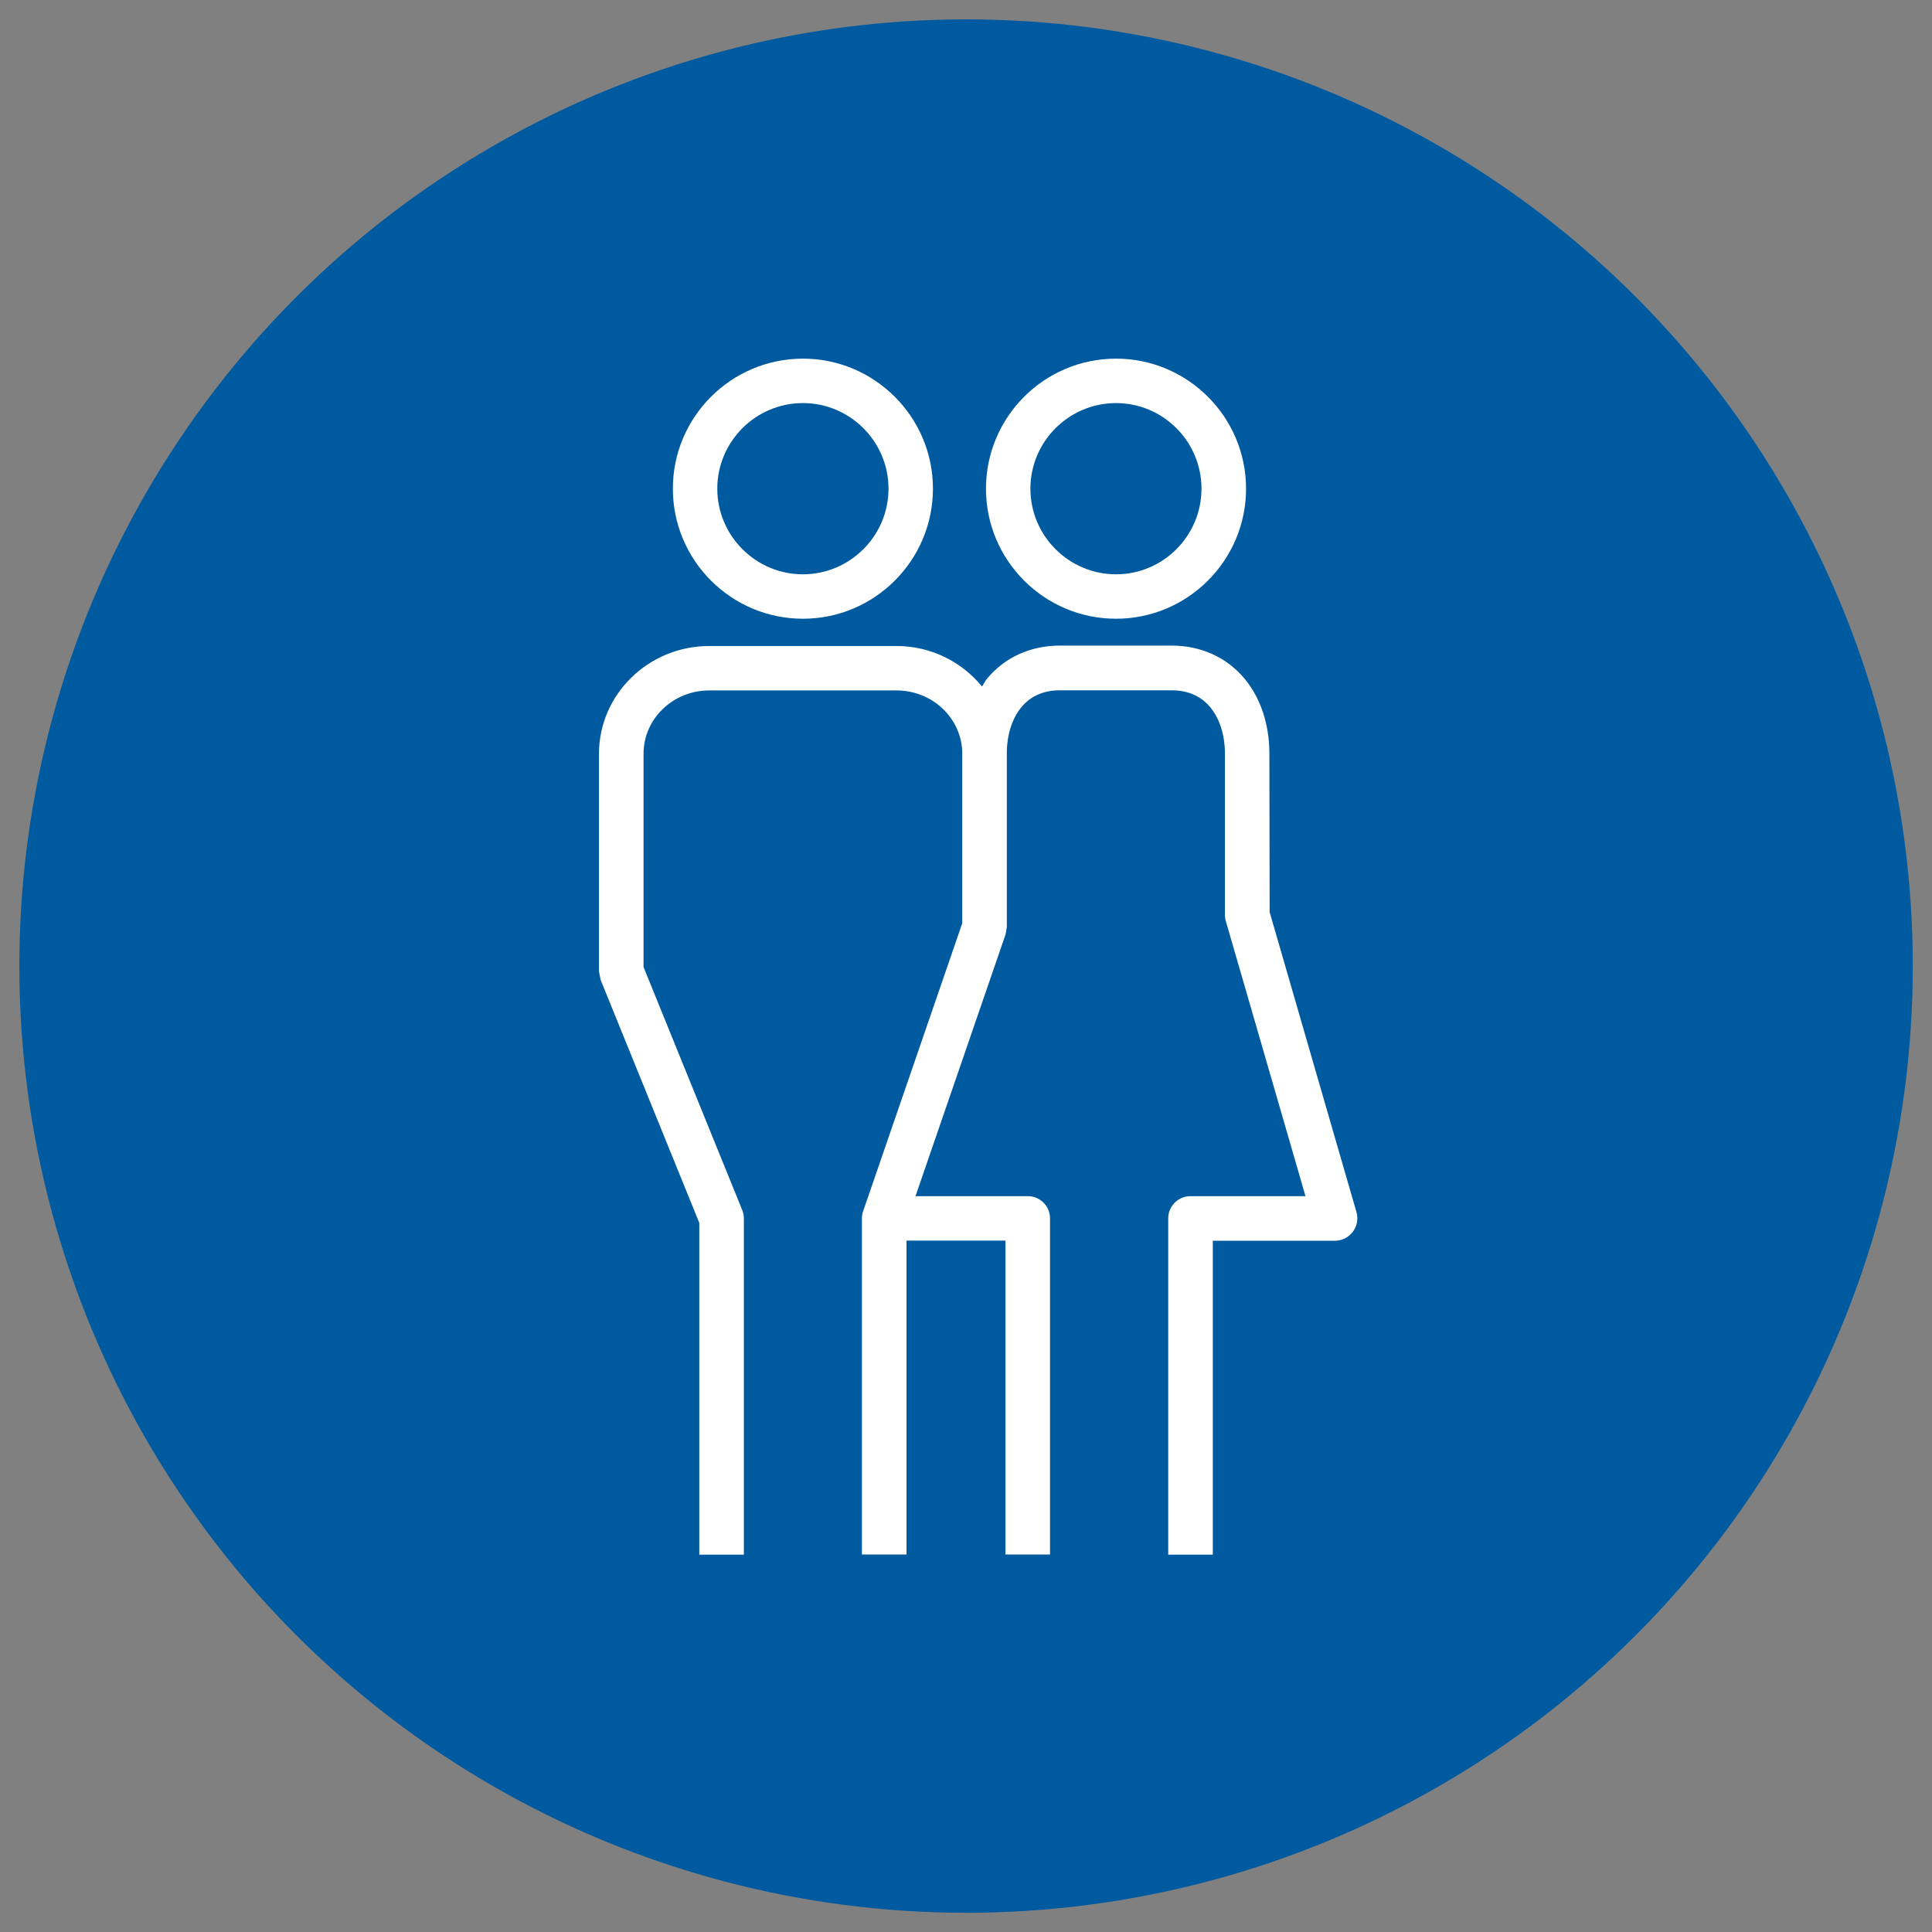 <?xml version="1.0" encoding="UTF-8"?>
<svg id="Ebene_1" data-name="Ebene 1" xmlns="http://www.w3.org/2000/svg" version="1.1" viewBox="0 0 141.73 141.73">
  <rect x="0" y="0" width="141.73" height="141.73" fill="#808080" stroke="none"/>
  <defs>
    <style>
      .cls-1 {
        fill: #005aa0;
      }

      .cls-1, .cls-2 {
        stroke-width: 0px;
      }

      .cls-2 {
        fill: #fff;
      }
    </style>
  </defs>
  <circle class="cls-1" cx="70.87" cy="70.87" r="69.45"/>
  <g>
    <path class="cls-2" d="M58.9,45.39c5.26,0,9.54-4.28,9.54-9.54s-4.28-9.54-9.54-9.54-9.54,4.28-9.54,9.54,4.28,9.54,9.54,9.54ZM58.9,29.57c3.46,0,6.28,2.82,6.28,6.28s-2.82,6.28-6.28,6.28-6.28-2.82-6.28-6.28,2.82-6.28,6.28-6.28Z"/>
    <path class="cls-2" d="M81.87,45.39c5.26,0,9.54-4.28,9.54-9.54s-4.28-9.54-9.54-9.54-9.54,4.28-9.54,9.54,4.28,9.54,9.54,9.54ZM81.87,29.57c3.46,0,6.27,2.82,6.27,6.28s-2.81,6.28-6.27,6.28-6.28-2.82-6.28-6.28,2.82-6.28,6.28-6.28Z"/>
    <path class="cls-2" d="M87.33,87.75c-.9,0-1.63.73-1.63,1.63v24.67h3.27v-23.03h8.96c1.09,0,1.88-1.05,1.58-2.1l-6.37-22.01-.02-11.64c0-2.12-.64-4.06-1.81-5.47-1.3-1.57-3.2-2.44-5.36-2.44h-8.19c-2.16,0-4.06.86-5.36,2.44-.14.17-.23.37-.36.56-1.48-1.8-3.73-2.97-6.27-2.97h-13.74c-4.46,0-8.09,3.55-8.09,7.91v15.96l.12.62,7.24,17.83v24.34h3.27v-24.66c0-.24-.04-.41-.12-.62l-7.24-17.83v-15.65c0-2.56,2.16-4.64,4.82-4.64h13.74c2.66,0,4.82,2.08,4.82,4.64v12.44l-7.27,21.12c-.07.18-.09.34-.09.53v24.66h3.27v-23.03h7.26v23.03h3.27v-24.66c0-.9-.73-1.63-1.63-1.63h-8.24l6.61-19.21.09-.53v-12.73c0-1.36.38-2.56,1.06-3.39.68-.83,1.64-1.25,2.84-1.25h8.19c1.2,0,2.15.42,2.84,1.25.68.83,1.07,2.03,1.07,3.39v11.78c0,.22.01.33.1.63l5.81,20.06h-8.44Z"/>
  </g>
</svg>